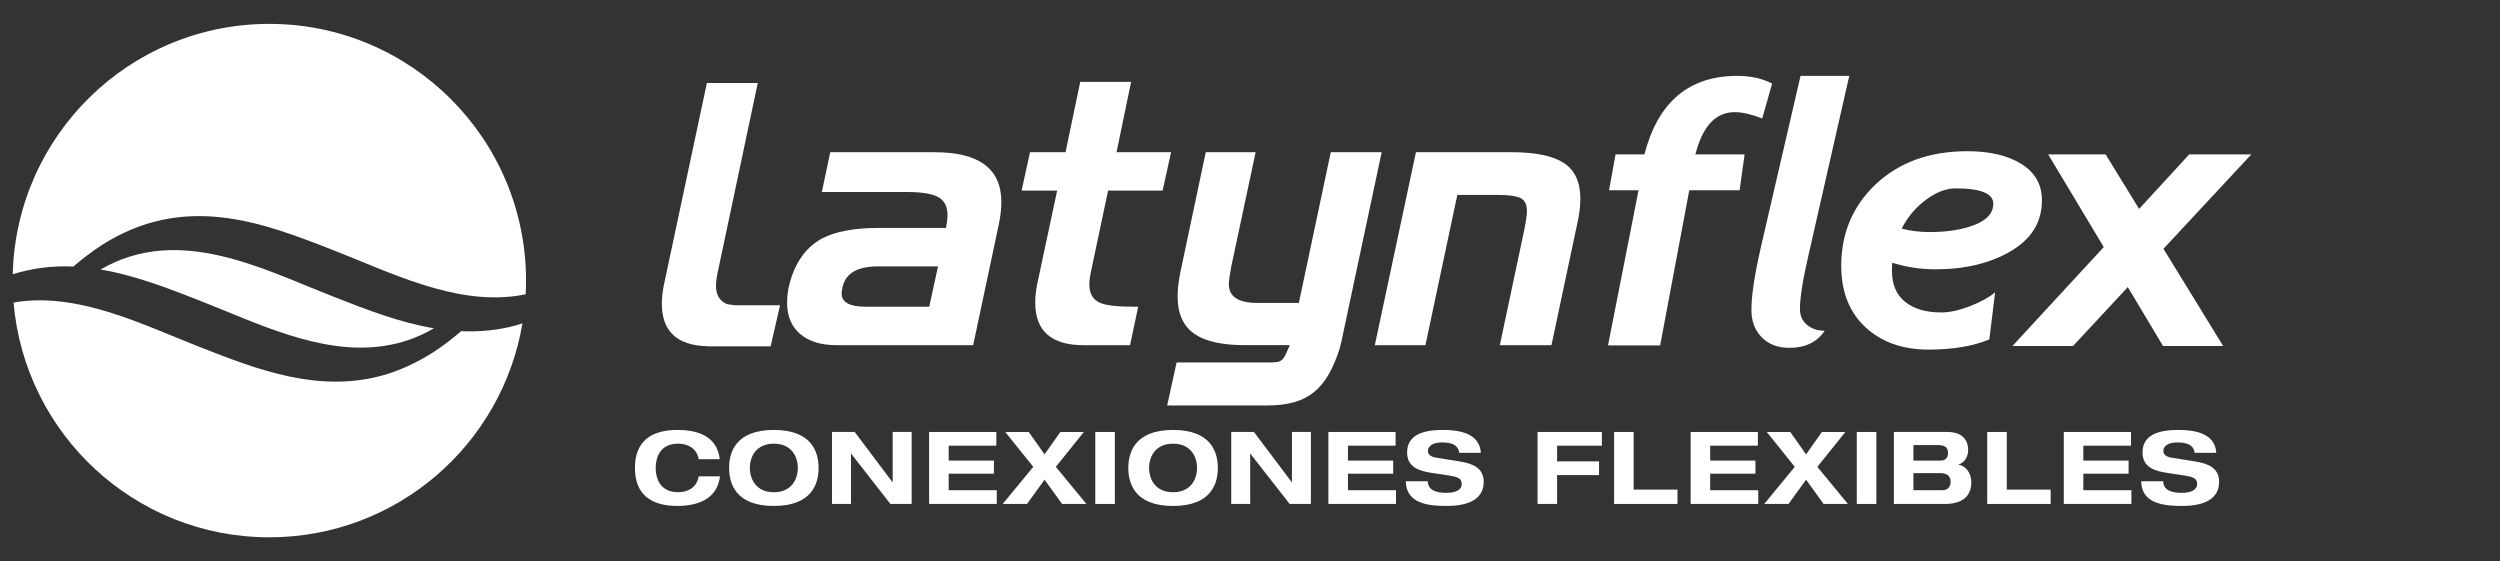 <?xml version="1.0" encoding="utf-8"?>
<!-- Generator: Adobe Illustrator 16.0.0, SVG Export Plug-In . SVG Version: 6.00 Build 0)  -->
<!DOCTYPE svg PUBLIC "-//W3C//DTD SVG 1.1//EN" "http://www.w3.org/Graphics/SVG/1.1/DTD/svg11.dtd">
<svg version="1.1" id="Capa_1" xmlns="http://www.w3.org/2000/svg" xmlns:xlink="http://www.w3.org/1999/xlink" x="0px" y="0px"
	 width="196px" height="44px" viewBox="0 0 196 44" enable-background="new 0 0 196 44" xml:space="preserve">
<rect x="0" y="0" width="196" height="44" fill="#333333" stroke="none"/>
<g>
	<g>
		<g>
			<g>
				<path fill="#FFFFFF" d="M36.152,25.964c-0.734,0.635-1.459,1.182-2.178,1.648c-1.346,0.857-2.665,1.449-3.97,1.818
					c-5.055,1.4-9.842-0.463-14.214-2.173c-4.556-1.778-9.7-4.41-14.726-3.538c0.875,10.31,9.515,18.407,20.05,18.407
					c9.975,0,18.25-7.259,19.846-16.778c-0.15,0.047-0.302,0.102-0.452,0.146C39.031,25.901,37.58,26.027,36.152,25.964z"/>
				<path fill="#FFFFFF" d="M5.749,20.896c0.737-0.636,1.469-1.177,2.184-1.653c6.534-4.186,12.676-1.79,18.182,0.366
					c4.469,1.744,9.469,4.286,14.392,3.586c0.236-0.033,0.47-0.075,0.704-0.124c0.019-0.354,0.031-0.711,0.031-1.071
					c0-11.116-9.011-20.127-20.129-20.127C10.169,1.873,1.267,10.614,1,21.499C2.613,20.996,4.194,20.829,5.749,20.896z"/>
				<path fill="#FFFFFF" d="M30.004,27.134c1.346-0.186,2.692-0.621,4.01-1.396c-2.686-0.452-5.269-1.46-7.72-2.418
					c-5.683-2.219-12.274-5.763-18.412-2.189c2.689,0.45,5.271,1.458,7.729,2.42C20.078,25.292,25.081,27.836,30.004,27.134z"/>
			</g>
		</g>
		<g>
			<g>
				<path fill="#FFFFFF" d="M54.78,36c-0.143-0.815-0.813-1.217-1.613-1.217c-1.453,0-1.761,1.138-1.761,1.903
					c0,0.767,0.308,1.904,1.761,1.904c0.743,0,1.463-0.355,1.613-1.248h1.667c-0.189,1.645-1.541,2.324-3.335,2.324
					c-2.054,0-3.333-0.887-3.333-2.98s1.28-2.979,3.333-2.979c1.359,0,3.089,0.349,3.319,2.292H54.78z"/>
				<path fill="#FFFFFF" d="M60.669,33.708c3.035,0,3.508,1.802,3.508,2.979c0,1.178-0.474,2.98-3.508,2.98
					c-3.035,0-3.507-1.803-3.507-2.98C57.162,35.51,57.634,33.708,60.669,33.708z M60.669,38.591c1.392,0,1.879-1.025,1.879-1.904
					c0-0.877-0.487-1.903-1.879-1.903c-1.391,0-1.88,1.026-1.88,1.903C58.789,37.565,59.278,38.591,60.669,38.591z"/>
				<path fill="#FFFFFF" d="M69.988,33.866h1.486v5.643h-1.667l-3.073-3.936h-0.018v3.936H65.23v-5.643h1.777l2.964,3.936h0.016
					V33.866z"/>
				<path fill="#FFFFFF" d="M72.843,33.866h5.269v1.075h-3.736v1.169h3.547v1.027h-3.547v1.296h3.77v1.075h-5.303V33.866z"/>
				<path fill="#FFFFFF" d="M81.008,36.601l-2.197-2.734h1.841l1.24,1.756l1.241-1.756h1.841l-2.196,2.734l2.396,2.908h-1.906
					l-1.375-1.904l-1.375,1.904h-1.903L81.008,36.601z"/>
				<path fill="#FFFFFF" d="M85.87,33.866h1.534v5.643H85.87V33.866z"/>
				<path fill="#FFFFFF" d="M91.968,33.708c3.036,0,3.51,1.802,3.51,2.979c0,1.178-0.474,2.98-3.51,2.98
					c-3.034,0-3.508-1.803-3.508-2.98C88.46,35.51,88.934,33.708,91.968,33.708z M91.968,38.591c1.392,0,1.88-1.025,1.88-1.904
					c0-0.877-0.488-1.903-1.88-1.903c-1.39,0-1.88,1.026-1.88,1.903C90.088,37.565,90.579,38.591,91.968,38.591z"/>
				<path fill="#FFFFFF" d="M101.289,33.866h1.484v5.643h-1.666l-3.074-3.936h-0.018v3.936h-1.485v-5.643h1.778l2.964,3.936h0.016
					V33.866z"/>
				<path fill="#FFFFFF" d="M104.145,33.866h5.27v1.075h-3.736v1.169h3.547v1.027h-3.547v1.296h3.768v1.075h-5.301V33.866z"/>
				<path fill="#FFFFFF" d="M114.402,35.502c-0.094-0.735-0.797-0.814-1.414-0.814c-0.631,0-1.041,0.284-1.041,0.664
					c0,0.3,0.252,0.466,0.646,0.529l1.92,0.31c1.027,0.166,1.809,0.552,1.809,1.58c0,1.051-0.709,1.896-2.932,1.896
					c-1.375,0-3.158-0.174-3.174-1.938h1.721c0.016,0.775,0.791,0.91,1.453,0.91c0.721,0,1.209-0.215,1.209-0.705
					c0-0.433-0.346-0.552-0.955-0.646l-1.398-0.214c-0.98-0.148-1.928-0.442-1.928-1.597c0-1.256,1.025-1.77,2.797-1.77
					c1.16,0,2.883,0.197,2.986,1.794H114.402z"/>
				<path fill="#FFFFFF" d="M120.543,33.866h5.043v1.075h-3.51v1.231h3.289v1.075h-3.289v2.261h-1.533V33.866z"/>
				<path fill="#FFFFFF" d="M126.545,33.866h1.533v4.52h3.438v1.123h-4.971V33.866z"/>
				<path fill="#FFFFFF" d="M132.547,33.866h5.27v1.075h-3.74v1.169h3.549v1.027h-3.549v1.296h3.771v1.075h-5.301V33.866z"/>
				<path fill="#FFFFFF" d="M140.711,36.601l-2.197-2.734h1.842l1.24,1.756l1.24-1.756h1.842l-2.199,2.734l2.396,2.908h-1.904
					l-1.375-1.904l-1.375,1.904h-1.904L140.711,36.601z"/>
				<path fill="#FFFFFF" d="M145.572,33.866h1.535v5.643h-1.535V33.866z"/>
				<path fill="#FFFFFF" d="M148.479,33.866h4.236c0.82,0,1.588,0.38,1.588,1.422c0,0.436-0.221,0.964-0.752,1.131v0.016
					c0.658,0.109,1.002,0.758,1.002,1.367c0,0.75-0.344,1.707-2.051,1.707h-4.023V33.866z M150.012,36.11h2.135
					c0.355,0,0.576-0.189,0.576-0.608c0-0.354-0.158-0.608-0.791-0.608h-1.92V36.11z M150.012,38.434h2.262
					c0.473,0,0.654-0.308,0.654-0.663c0-0.443-0.275-0.68-0.814-0.68h-2.102V38.434z"/>
				<path fill="#FFFFFF" d="M155.799,33.866h1.533v4.52h3.438v1.123h-4.971V33.866z"/>
				<path fill="#FFFFFF" d="M161.801,33.866h5.27v1.075h-3.738v1.169h3.549v1.027h-3.549v1.296h3.77v1.075h-5.301V33.866z"/>
				<path fill="#FFFFFF" d="M172.059,35.502c-0.094-0.735-0.799-0.814-1.414-0.814c-0.631,0-1.041,0.284-1.041,0.664
					c0,0.3,0.252,0.466,0.646,0.529l1.92,0.31c1.029,0.166,1.809,0.552,1.809,1.58c0,1.051-0.709,1.896-2.93,1.896
					c-1.377,0-3.162-0.174-3.178-1.938h1.723c0.016,0.775,0.791,0.91,1.455,0.91c0.719,0,1.207-0.215,1.207-0.705
					c0-0.433-0.344-0.552-0.955-0.646l-1.398-0.214c-0.98-0.148-1.928-0.442-1.928-1.597c0-1.256,1.025-1.77,2.797-1.77
					c1.162,0,2.883,0.197,2.986,1.794H172.059z"/>
			</g>
		</g>
		<g>
			<g>
				<path fill="#FFFFFF" d="M135.998,8.792c0.602,0,1.324,0.171,2.16,0.495l0.777-2.736c-0.77-0.4-1.68-0.602-2.744-0.602
					c-3.779,0-6.211,2.055-7.268,6.157h-2.262l-0.514,2.813h2.314l-2.393,12.16h4.088l2.283-12.16h3.947l0.391-2.813h-3.859
					C133.486,9.893,134.504,8.792,135.998,8.792z"/>
				<path fill="#FFFFFF" d="M144.982,5.949h-3.82l-3.109,13.431c-0.49,2.138-0.742,3.779-0.742,4.92c0,0.875,0.26,1.582,0.803,2.138
					c0.535,0.555,1.268,0.833,2.189,0.833c1.234,0,2.143-0.447,2.754-1.337c-0.549,0-1.014-0.157-1.393-0.465
					c-0.367-0.312-0.549-0.722-0.549-1.255c0-0.857,0.223-2.281,0.686-4.279L144.982,5.949z"/>
				<path fill="#FFFFFF" d="M158.477,12.854c-1.08-0.67-2.49-0.999-4.23-0.999c-2.953,0-5.328,0.858-7.16,2.563
					c-1.82,1.711-2.734,3.849-2.734,6.429c0,2.038,0.639,3.635,1.9,4.809c1.264,1.167,2.906,1.752,4.947,1.752
					c1.873,0,3.469-0.261,4.764-0.798l0.453-3.689c-0.482,0.399-1.146,0.766-1.992,1.092c-0.834,0.32-1.582,0.483-2.229,0.483
					c-1.217,0-2.168-0.282-2.846-0.84c-0.693-0.568-1.02-1.366-1.02-2.427c0-0.178,0-0.396,0.021-0.628
					c1.1,0.34,2.229,0.513,3.383,0.513c2.352,0,4.334-0.482,5.945-1.443c1.604-0.957,2.408-2.279,2.408-3.96
					C160.088,14.474,159.555,13.527,158.477,12.854z M154.822,17.627c-0.965,0.378-2.146,0.566-3.551,0.566
					c-0.783,0-1.506-0.092-2.178-0.267c0.453-0.895,1.078-1.649,1.885-2.25c0.799-0.605,1.594-0.908,2.357-0.908
					c1.957,0,2.938,0.405,2.938,1.202C156.273,16.696,155.787,17.243,154.822,17.627z"/>
				<path fill="#FFFFFF" d="M176.502,12.106h-4.869l-3.926,4.272l-2.627-4.272h-4.502l4.357,7.265l-7.16,7.756h4.75l4.295-4.618
					l2.764,4.618h4.713l-4.682-7.623L176.502,12.106z"/>
				<path fill="#FFFFFF" d="M73.282,11.934h-8.19l-0.659,3.12h6.692c1.15,0,1.964,0.137,2.44,0.404
					c0.479,0.265,0.719,0.737,0.719,1.407c0,0.268-0.041,0.604-0.114,1.005h-5.288c-1.916,0-3.392,0.278-4.449,0.833
					c-1.34,0.744-2.21,2.038-2.612,3.878c-0.077,0.399-0.113,0.786-0.113,1.148c0,1.052,0.338,1.871,1.021,2.451
					c0.678,0.586,1.632,0.881,2.859,0.881h10.708l2.011-9.474c0.135-0.633,0.199-1.218,0.199-1.75
					C78.505,13.232,76.764,11.934,73.282,11.934z M72.851,24.046h-4.996c-1.246,0-1.873-0.346-1.873-1.036
					c0-0.151,0.032-0.334,0.085-0.546c0.249-1.052,1.171-1.578,2.762-1.578h4.712L72.851,24.046z"/>
				<path fill="#FFFFFF" d="M86.214,23.729c-0.54-0.251-0.809-0.72-0.809-1.411c0-0.343,0.061-0.763,0.177-1.26l1.293-6.117h4.275
					l0.662-3.008h-4.275l1.143-5.516h-3.989l-1.153,5.516h-2.785l-0.659,3.008h2.787L81.3,22.349
					c-0.093,0.498-0.137,0.959-0.137,1.381c0,2.218,1.258,3.332,3.79,3.332h3.644l0.636-3.016h-0.404
					C87.539,24.046,86.672,23.939,86.214,23.729z"/>
				<path fill="#FFFFFF" d="M117.586,27.062h4.049l2.035-9.59c0.158-0.711,0.23-1.34,0.23-1.893c0-1.301-0.43-2.231-1.287-2.796
					c-0.863-0.568-2.234-0.85-4.107-0.85h-7.496l-3.223,15.128h3.967l2.5-11.778h3.219c0.857,0,1.443,0.088,1.768,0.261
					c0.314,0.17,0.471,0.507,0.471,1.006c0,0.304-0.07,0.782-0.201,1.434L117.586,27.062z"/>
			</g>
			<path fill="#FFFFFF" d="M57.663,23.935c-0.283-0.043-0.589-0.057-0.719-0.114c-0.539-0.251-0.81-0.72-0.81-1.409
				c0-0.344,0.063-0.764,0.177-1.262l3.098-14.643H55.42l-3.392,15.932c-0.092,0.499-0.137,0.959-0.137,1.382
				c0,2.159,1.194,3.268,3.595,3.325v0.008h4.931l0.739-3.219H57.663z"/>
			<path fill="#FFFFFF" d="M108.322,11.934h-3.99L101.83,23.75h-3.246c-1.496,0-2.24-0.487-2.24-1.462
				c0-0.286,0.061-0.736,0.178-1.347l1.92-9.008h-3.91l-1.979,9.356c-0.153,0.729-0.229,1.377-0.229,1.953
				c0,1.358,0.447,2.342,1.349,2.953c0.841,0.572,2.149,0.865,3.907,0.865h3.531c-0.004,0.018-0.012,0.039-0.018,0.062
				c-0.539,1.215-0.486,1.296-1.725,1.296h-7.122l-0.739,3.369h7.861c3.207,0,4.646-1.322,5.645-4.411h0.004
				c0,0,0.008-0.028,0.014-0.055c0.025-0.078,0.137-0.551,0.162-0.667L108.322,11.934z"/>
		</g>
	</g>
</g>
</svg>
